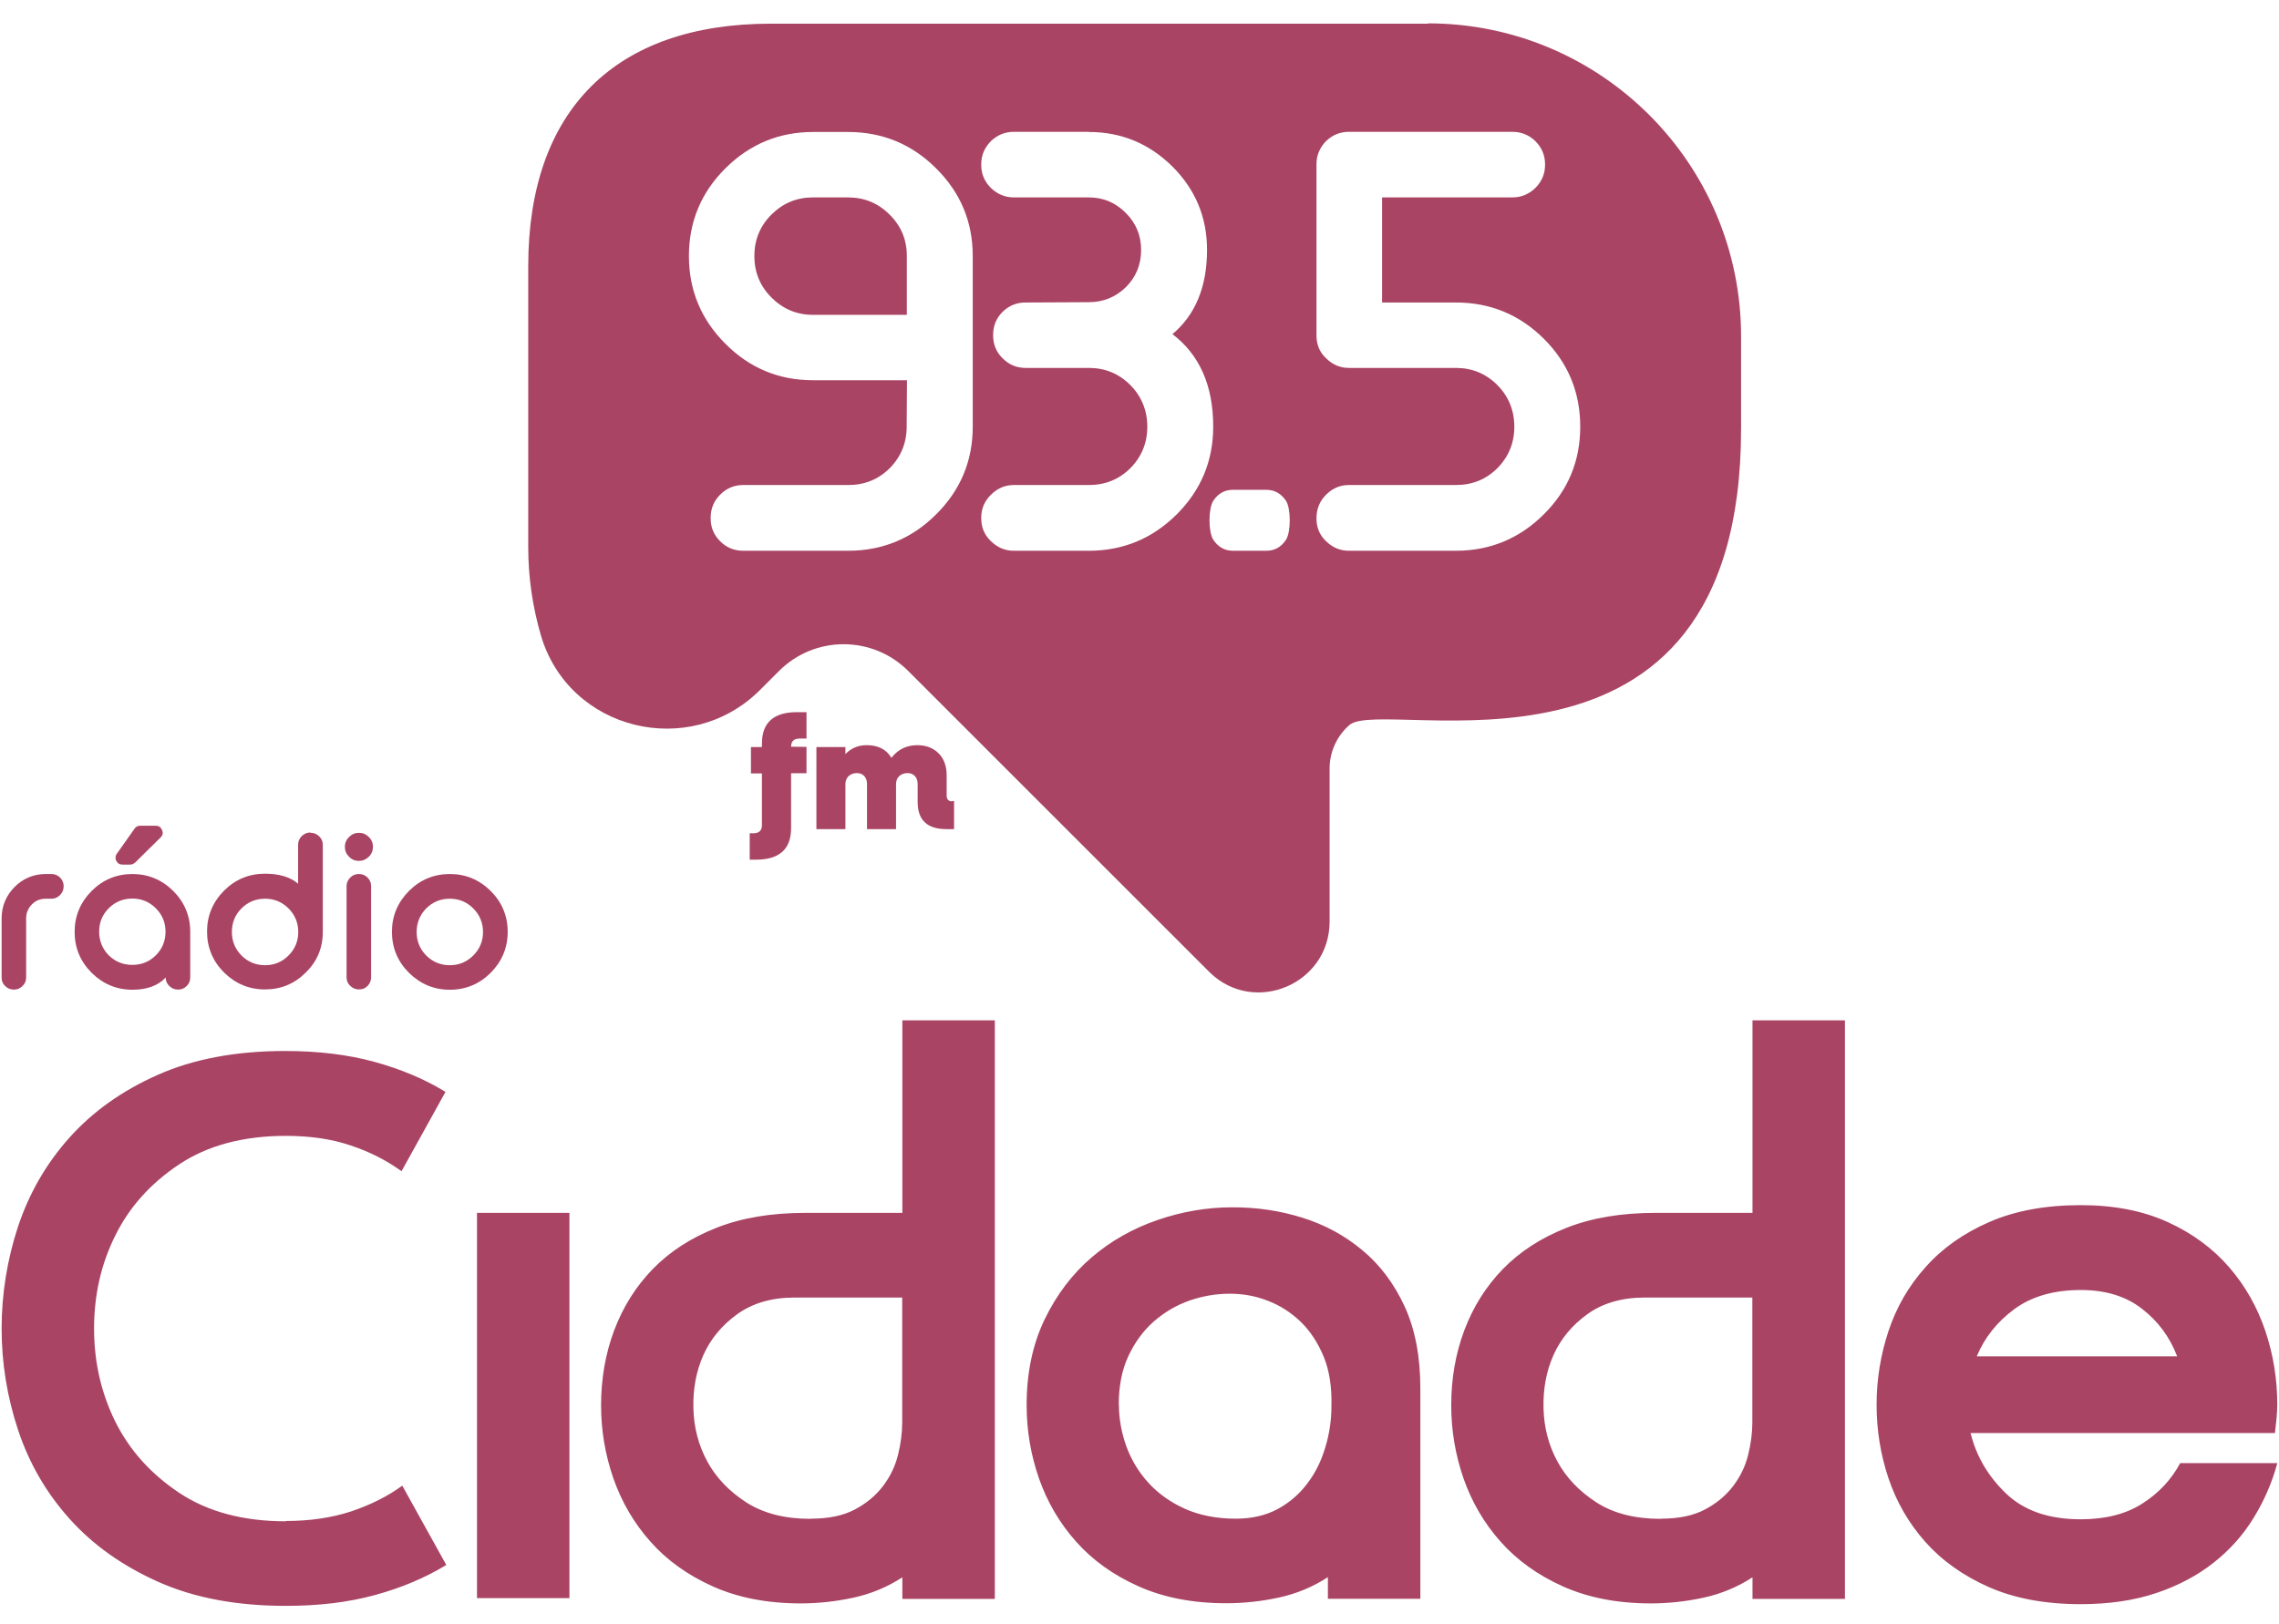 <svg width="87" height="62" viewBox="0 0 87 62" fill="none" xmlns="http://www.w3.org/2000/svg">
<path d="M51.493 14.049C51.157 14.049 50.868 13.925 50.621 13.678C50.373 13.448 50.256 13.159 50.256 12.806V6.272C50.256 5.93 50.379 5.641 50.621 5.388C50.868 5.152 51.157 5.034 51.493 5.034H57.739C58.074 5.034 58.363 5.152 58.611 5.388C58.858 5.635 58.982 5.93 58.982 6.272V6.295C58.982 6.637 58.858 6.931 58.611 7.179C58.363 7.415 58.074 7.538 57.739 7.538H52.76V11.551H55.576C56.884 11.551 58.004 12.01 58.935 12.935C59.865 13.861 60.325 14.986 60.325 16.294C60.325 17.602 59.865 18.715 58.935 19.64C58.004 20.566 56.884 21.031 55.576 21.031H51.493C51.157 21.031 50.868 20.907 50.621 20.666C50.373 20.43 50.256 20.141 50.256 19.794C50.256 19.446 50.368 19.146 50.621 18.892C50.868 18.645 51.157 18.521 51.493 18.521H55.576C56.201 18.521 56.725 18.309 57.161 17.879C57.591 17.443 57.809 16.913 57.809 16.294C57.809 15.675 57.591 15.139 57.161 14.703C56.725 14.267 56.195 14.049 55.576 14.049H51.493ZM41.565 5.04C42.808 5.04 43.869 5.482 44.758 6.36C45.636 7.238 46.078 8.298 46.078 9.542C46.078 10.944 45.636 12.022 44.758 12.759C45.795 13.548 46.314 14.727 46.314 16.294C46.314 17.596 45.848 18.715 44.923 19.64C43.992 20.566 42.873 21.031 41.565 21.031H38.701C38.365 21.031 38.077 20.907 37.829 20.666C37.582 20.43 37.458 20.141 37.458 19.794V19.77C37.458 19.428 37.582 19.134 37.829 18.892C38.077 18.645 38.365 18.521 38.701 18.521H41.565C42.189 18.521 42.714 18.309 43.15 17.879C43.58 17.443 43.798 16.913 43.798 16.294C43.798 15.675 43.58 15.139 43.15 14.703C42.714 14.267 42.184 14.049 41.565 14.049H39.149C38.807 14.049 38.513 13.925 38.271 13.678C38.03 13.442 37.912 13.148 37.912 12.806V12.788C37.912 12.446 38.03 12.152 38.271 11.91C38.519 11.669 38.807 11.551 39.149 11.551L41.565 11.539C42.119 11.539 42.59 11.345 42.979 10.967C43.368 10.579 43.562 10.101 43.562 9.547C43.562 8.994 43.368 8.522 42.979 8.133C42.584 7.733 42.113 7.538 41.565 7.538H38.701C38.365 7.538 38.077 7.415 37.829 7.179C37.582 6.931 37.458 6.643 37.458 6.295V6.272C37.458 5.93 37.582 5.641 37.829 5.388C38.077 5.152 38.365 5.034 38.701 5.034H41.565V5.04ZM32.379 5.04C33.687 5.04 34.813 5.506 35.738 6.431C36.669 7.356 37.134 8.469 37.134 9.777V16.294C37.134 17.596 36.669 18.715 35.738 19.64C34.813 20.566 33.687 21.031 32.379 21.031H28.367C28.025 21.031 27.73 20.907 27.489 20.666C27.247 20.424 27.129 20.136 27.129 19.794V19.77C27.129 19.428 27.247 19.134 27.489 18.892C27.736 18.645 28.025 18.521 28.367 18.521H32.379C33.004 18.521 33.528 18.309 33.964 17.879C34.394 17.443 34.612 16.913 34.612 16.294L34.624 14.52H31.036C29.734 14.52 28.614 14.055 27.689 13.124C26.764 12.199 26.299 11.079 26.299 9.777C26.299 8.475 26.764 7.35 27.689 6.431C28.62 5.506 29.734 5.04 31.036 5.04H32.379ZM48.341 18.704C48.659 18.704 48.906 18.845 49.095 19.128C49.283 19.422 49.283 20.312 49.095 20.607C48.912 20.89 48.659 21.031 48.341 21.031H47.068C46.75 21.031 46.502 20.89 46.314 20.607C46.125 20.312 46.125 19.422 46.314 19.128C46.496 18.845 46.75 18.704 47.068 18.704H48.341ZM34.618 12.022V9.777C34.618 9.153 34.4 8.628 33.958 8.192C33.522 7.756 32.992 7.538 32.373 7.538H31.03C30.417 7.538 29.893 7.756 29.451 8.192C29.015 8.628 28.797 9.159 28.797 9.777C28.797 10.396 29.015 10.926 29.451 11.362C29.887 11.798 30.417 12.022 31.03 12.022H34.618ZM54.504 0.904H29.427C23.476 0.904 20.165 4.215 20.165 10.166V20.89C20.165 22.062 20.336 23.188 20.648 24.26C21.715 27.901 26.334 29.026 29.015 26.346L29.74 25.621C31.101 24.26 33.31 24.26 34.671 25.621C37.482 28.431 42.195 33.151 46.19 37.14C47.893 38.784 50.757 37.576 50.757 35.19V29.351C50.757 28.703 51.039 28.096 51.517 27.683C52.83 26.552 66.465 31.047 66.465 16.37V12.847C66.465 6.248 61.115 0.892 54.51 0.892L54.504 0.904Z" fill="#A94465"/>
<path fill-rule="evenodd" clip-rule="evenodd" d="M36.356 30.588H36.421V31.66H36.121C35.396 31.66 35.031 31.313 35.031 30.623V29.94C35.031 29.81 34.995 29.71 34.925 29.633C34.854 29.557 34.76 29.521 34.642 29.521C34.512 29.521 34.406 29.563 34.324 29.639C34.241 29.722 34.206 29.822 34.206 29.952V31.66H33.098V29.94C33.098 29.81 33.063 29.71 32.992 29.633C32.921 29.557 32.827 29.521 32.709 29.521C32.58 29.521 32.474 29.563 32.391 29.639C32.309 29.722 32.273 29.822 32.273 29.952V31.66H31.166V28.526H32.273V28.797C32.491 28.567 32.762 28.455 33.086 28.455C33.522 28.455 33.835 28.614 34.029 28.938C34.282 28.614 34.612 28.455 35.019 28.455C35.355 28.455 35.626 28.561 35.832 28.767C36.038 28.974 36.138 29.256 36.138 29.604V30.382C36.138 30.523 36.209 30.6 36.356 30.6M30.529 28.202C30.305 28.202 30.199 28.308 30.199 28.514L30.788 28.52V29.527H30.199V31.625C30.199 32.426 29.751 32.827 28.862 32.827H28.62V31.819H28.756C28.98 31.819 29.086 31.713 29.086 31.507V29.533H28.667V28.526H29.086V28.396C29.086 27.595 29.533 27.194 30.423 27.194H30.788V28.202H30.529Z" fill="#A94465"/>
<path d="M83.11 51.787C82.833 51.063 82.391 50.456 81.772 49.979C81.153 49.495 80.376 49.26 79.433 49.26C78.396 49.26 77.548 49.507 76.888 49.996C76.228 50.485 75.756 51.086 75.462 51.793H83.11V51.787ZM86.934 55.877C86.739 56.601 86.439 57.297 86.038 57.95C85.637 58.61 85.125 59.182 84.506 59.671C83.887 60.16 83.157 60.549 82.314 60.832C81.472 61.114 80.511 61.256 79.433 61.256C78.078 61.256 76.911 61.038 75.933 60.608C74.955 60.178 74.142 59.6 73.506 58.887C72.869 58.174 72.398 57.355 72.092 56.448C71.785 55.535 71.638 54.598 71.638 53.638C71.638 52.677 71.791 51.74 72.092 50.827C72.398 49.914 72.863 49.101 73.506 48.388C74.142 47.669 74.949 47.097 75.933 46.667C76.911 46.237 78.084 46.019 79.433 46.019C80.706 46.019 81.813 46.237 82.756 46.667C83.699 47.097 84.477 47.675 85.095 48.388C85.714 49.101 86.174 49.92 86.48 50.827C86.786 51.74 86.934 52.677 86.934 53.638C86.934 53.814 86.922 53.997 86.904 54.18C86.886 54.368 86.863 54.545 86.845 54.722H75.226C75.444 55.605 75.892 56.371 76.581 57.031C77.271 57.691 78.219 58.015 79.433 58.015C80.376 58.015 81.159 57.815 81.784 57.414C82.414 57.014 82.892 56.495 83.228 55.871H86.934V55.877ZM63.401 57.992C64.09 57.992 64.65 57.874 65.092 57.638C65.534 57.403 65.893 57.102 66.164 56.743C66.441 56.377 66.63 55.983 66.736 55.553C66.842 55.122 66.895 54.71 66.895 54.315V49.548H62.776C61.916 49.548 61.185 49.761 60.602 50.179C60.013 50.603 59.583 51.122 59.306 51.74C59.029 52.359 58.905 53.037 58.923 53.773C58.941 54.51 59.117 55.187 59.453 55.806C59.789 56.425 60.284 56.943 60.938 57.367C61.592 57.791 62.417 57.998 63.395 57.998L63.401 57.992ZM63.195 46.314H66.901V38.961H70.43V61.056H66.901V60.231C66.329 60.602 65.71 60.861 65.033 61.008C64.355 61.156 63.684 61.227 63.018 61.227C61.745 61.227 60.626 61.008 59.665 60.578C58.705 60.148 57.91 59.577 57.285 58.87C56.654 58.163 56.189 57.361 55.871 56.46C55.559 55.558 55.4 54.627 55.4 53.667C55.4 52.648 55.564 51.693 55.9 50.798C56.236 49.908 56.725 49.124 57.373 48.458C58.021 47.793 58.829 47.268 59.801 46.885C60.773 46.502 61.904 46.314 63.2 46.314H63.195ZM54.221 53.019V61.05H50.692V60.225C50.12 60.596 49.502 60.855 48.824 61.003C48.146 61.15 47.475 61.221 46.809 61.221C45.536 61.221 44.417 61.003 43.456 60.572C42.496 60.142 41.7 59.571 41.076 58.864C40.446 58.157 39.98 57.355 39.662 56.454C39.35 55.553 39.191 54.621 39.191 53.661C39.191 52.424 39.42 51.334 39.88 50.379C40.339 49.431 40.94 48.641 41.677 48.011C42.413 47.38 43.25 46.909 44.193 46.585C45.136 46.261 46.084 46.102 47.045 46.102C48.005 46.102 48.853 46.231 49.708 46.496C50.562 46.761 51.328 47.174 52 47.734C52.677 48.294 53.214 49.006 53.62 49.884C54.021 50.756 54.221 51.799 54.221 53.019ZM42.714 53.638C42.714 54.168 42.808 54.692 42.991 55.211C43.179 55.729 43.456 56.195 43.828 56.607C44.199 57.02 44.664 57.355 45.224 57.609C45.784 57.862 46.438 57.992 47.18 57.992C47.787 57.992 48.317 57.868 48.771 57.626C49.225 57.379 49.602 57.055 49.902 56.654C50.209 56.254 50.438 55.794 50.592 55.27C50.751 54.751 50.827 54.227 50.827 53.697C50.845 52.972 50.751 52.341 50.533 51.811C50.315 51.281 50.026 50.839 49.666 50.485C49.301 50.132 48.889 49.861 48.417 49.678C47.946 49.49 47.457 49.401 46.944 49.401C46.432 49.401 45.901 49.49 45.401 49.666C44.9 49.843 44.452 50.108 44.045 50.462C43.645 50.815 43.321 51.257 43.073 51.787C42.826 52.318 42.708 52.936 42.708 53.643L42.714 53.638ZM30.948 57.992C31.637 57.992 32.197 57.874 32.639 57.638C33.081 57.403 33.44 57.102 33.711 56.743C33.988 56.377 34.176 55.983 34.282 55.553C34.389 55.122 34.441 54.71 34.441 54.315V49.548H30.323C29.463 49.548 28.732 49.761 28.149 50.179C27.56 50.603 27.13 51.122 26.853 51.74C26.576 52.359 26.452 53.037 26.47 53.773C26.487 54.51 26.664 55.187 27 55.806C27.336 56.425 27.831 56.943 28.485 57.367C29.145 57.791 29.964 57.998 30.942 57.998L30.948 57.992ZM30.741 46.314H34.447V38.961H37.977V61.056H34.447V60.231C33.876 60.602 33.257 60.861 32.58 61.008C31.902 61.156 31.23 61.227 30.565 61.227C29.292 61.227 28.172 61.008 27.212 60.578C26.252 60.148 25.456 59.577 24.832 58.87C24.201 58.163 23.736 57.361 23.418 56.46C23.105 55.558 22.946 54.627 22.946 53.667C22.946 52.648 23.111 51.693 23.447 50.798C23.783 49.908 24.272 49.124 24.92 48.458C25.568 47.793 26.375 47.268 27.348 46.885C28.32 46.502 29.451 46.314 30.747 46.314H30.741ZM18.209 46.314H21.738V61.026H18.209V46.314ZM10.915 58.08C11.834 58.08 12.665 57.956 13.401 57.715C14.138 57.467 14.792 57.143 15.357 56.731L17.037 59.759C16.235 60.248 15.328 60.631 14.314 60.908C13.307 61.185 12.17 61.321 10.915 61.321C9.029 61.321 7.409 61.014 6.048 60.407C4.687 59.801 3.555 58.999 2.666 58.009C1.776 57.02 1.116 55.888 0.692 54.61C0.268 53.337 0.062 52.041 0.062 50.727C0.062 49.413 0.274 48.093 0.692 46.826C1.116 45.56 1.764 44.434 2.648 43.444C3.532 42.455 4.651 41.653 6.018 41.046C7.379 40.439 9.006 40.133 10.885 40.133C12.14 40.133 13.271 40.269 14.285 40.545C15.292 40.822 16.2 41.2 17.007 41.694L15.328 44.723C14.756 44.31 14.114 43.98 13.383 43.739C12.659 43.492 11.834 43.374 10.915 43.374C9.288 43.374 7.927 43.739 6.837 44.464C5.747 45.188 4.934 46.096 4.398 47.186C3.856 48.276 3.591 49.454 3.591 50.733C3.591 52.011 3.862 53.19 4.398 54.28C4.94 55.37 5.753 56.277 6.837 57.002C7.927 57.727 9.283 58.092 10.915 58.092V58.08Z" fill="#A94465"/>
<path d="M1.965 33.375C2.094 33.375 2.2 33.422 2.295 33.51C2.383 33.605 2.43 33.711 2.43 33.84C2.43 33.976 2.383 34.082 2.295 34.176C2.2 34.27 2.094 34.318 1.965 34.318H1.747C1.54 34.318 1.358 34.388 1.216 34.536C1.075 34.683 0.998 34.86 0.998 35.066V37.328C0.998 37.458 0.951 37.564 0.857 37.653C0.763 37.747 0.657 37.788 0.533 37.788H0.521C0.397 37.788 0.285 37.741 0.197 37.653C0.103 37.564 0.062 37.458 0.062 37.328V35.066C0.062 34.6 0.232 34.2 0.556 33.87C0.886 33.54 1.287 33.375 1.753 33.375H1.971H1.965Z" fill="#A94465"/>
<path d="M5.17 32.927C5.105 32.986 5.04 33.015 4.97 33.015H4.675C4.563 33.015 4.487 32.968 4.439 32.868C4.416 32.833 4.41 32.791 4.41 32.75C4.41 32.697 4.428 32.644 4.463 32.597L5.141 31.637C5.188 31.566 5.258 31.531 5.353 31.531H5.942C6.054 31.531 6.13 31.578 6.178 31.678C6.201 31.725 6.213 31.766 6.213 31.808C6.213 31.866 6.189 31.914 6.142 31.967L5.17 32.927ZM5.052 34.312C4.699 34.312 4.398 34.435 4.151 34.683C3.903 34.93 3.785 35.231 3.785 35.578C3.785 35.926 3.909 36.233 4.151 36.48C4.398 36.721 4.699 36.845 5.052 36.845C5.406 36.845 5.706 36.721 5.948 36.48C6.195 36.233 6.319 35.932 6.319 35.578C6.319 35.225 6.195 34.93 5.948 34.683C5.7 34.435 5.4 34.312 5.052 34.312ZM5.052 33.375C5.659 33.375 6.178 33.593 6.614 34.023C7.044 34.453 7.262 34.977 7.262 35.584V37.328C7.262 37.458 7.215 37.564 7.126 37.653C7.032 37.747 6.926 37.788 6.802 37.788H6.79C6.667 37.788 6.555 37.741 6.466 37.653C6.372 37.564 6.325 37.458 6.325 37.328C6.036 37.635 5.612 37.794 5.058 37.794C4.451 37.794 3.933 37.576 3.497 37.146C3.067 36.716 2.849 36.191 2.849 35.584C2.849 34.977 3.067 34.459 3.497 34.023C3.927 33.593 4.451 33.375 5.058 33.375H5.052Z" fill="#A94465"/>
<path d="M11.863 31.802C11.987 31.802 12.093 31.849 12.187 31.937C12.282 32.031 12.323 32.138 12.323 32.267V35.59C12.323 36.197 12.105 36.716 11.669 37.14C11.239 37.57 10.72 37.782 10.113 37.782C9.506 37.782 8.988 37.564 8.552 37.134C8.122 36.704 7.904 36.179 7.904 35.573C7.904 34.966 8.122 34.447 8.552 34.011C8.982 33.581 9.506 33.363 10.113 33.363C10.667 33.363 11.091 33.493 11.38 33.746V32.255C11.38 32.126 11.427 32.02 11.521 31.925C11.616 31.837 11.722 31.79 11.846 31.79H11.857L11.863 31.802ZM10.119 34.318C9.766 34.318 9.465 34.441 9.218 34.689C8.97 34.936 8.852 35.237 8.852 35.59C8.852 35.944 8.976 36.238 9.218 36.486C9.465 36.733 9.766 36.857 10.119 36.857C10.473 36.857 10.767 36.733 11.015 36.486C11.262 36.238 11.386 35.938 11.386 35.59C11.386 35.243 11.262 34.936 11.015 34.689C10.767 34.441 10.467 34.318 10.119 34.318Z" fill="#A94465"/>
<path d="M13.702 32.874C13.554 32.874 13.425 32.821 13.325 32.715C13.219 32.609 13.165 32.485 13.165 32.338C13.165 32.191 13.219 32.067 13.325 31.961C13.431 31.855 13.554 31.802 13.702 31.802C13.849 31.802 13.973 31.855 14.079 31.961C14.185 32.061 14.238 32.191 14.238 32.338C14.238 32.485 14.185 32.615 14.079 32.715C13.973 32.821 13.849 32.874 13.702 32.874ZM13.708 33.375C13.837 33.375 13.943 33.422 14.032 33.51C14.126 33.605 14.167 33.711 14.167 33.84V37.322C14.167 37.452 14.12 37.558 14.032 37.647C13.943 37.741 13.837 37.782 13.708 37.782H13.702C13.572 37.782 13.466 37.735 13.372 37.647C13.277 37.558 13.23 37.452 13.23 37.322V33.84C13.23 33.711 13.277 33.605 13.372 33.51C13.466 33.416 13.572 33.375 13.702 33.375H13.708Z" fill="#A94465"/>
<path d="M17.172 33.375C17.779 33.375 18.297 33.593 18.733 34.023C19.163 34.453 19.381 34.977 19.381 35.584C19.381 36.191 19.163 36.71 18.733 37.146C18.303 37.576 17.779 37.794 17.172 37.794C16.565 37.794 16.047 37.576 15.611 37.146C15.18 36.716 14.962 36.191 14.962 35.584C14.962 34.977 15.18 34.459 15.611 34.023C16.041 33.593 16.565 33.375 17.172 33.375ZM17.172 34.318C16.818 34.318 16.518 34.441 16.27 34.689C16.029 34.936 15.905 35.237 15.905 35.59C15.905 35.944 16.029 36.238 16.27 36.486C16.518 36.733 16.818 36.857 17.172 36.857C17.525 36.857 17.82 36.733 18.067 36.486C18.315 36.238 18.439 35.938 18.439 35.59C18.439 35.243 18.315 34.936 18.067 34.689C17.82 34.441 17.52 34.318 17.172 34.318Z" fill="#A94465"/>
</svg>
